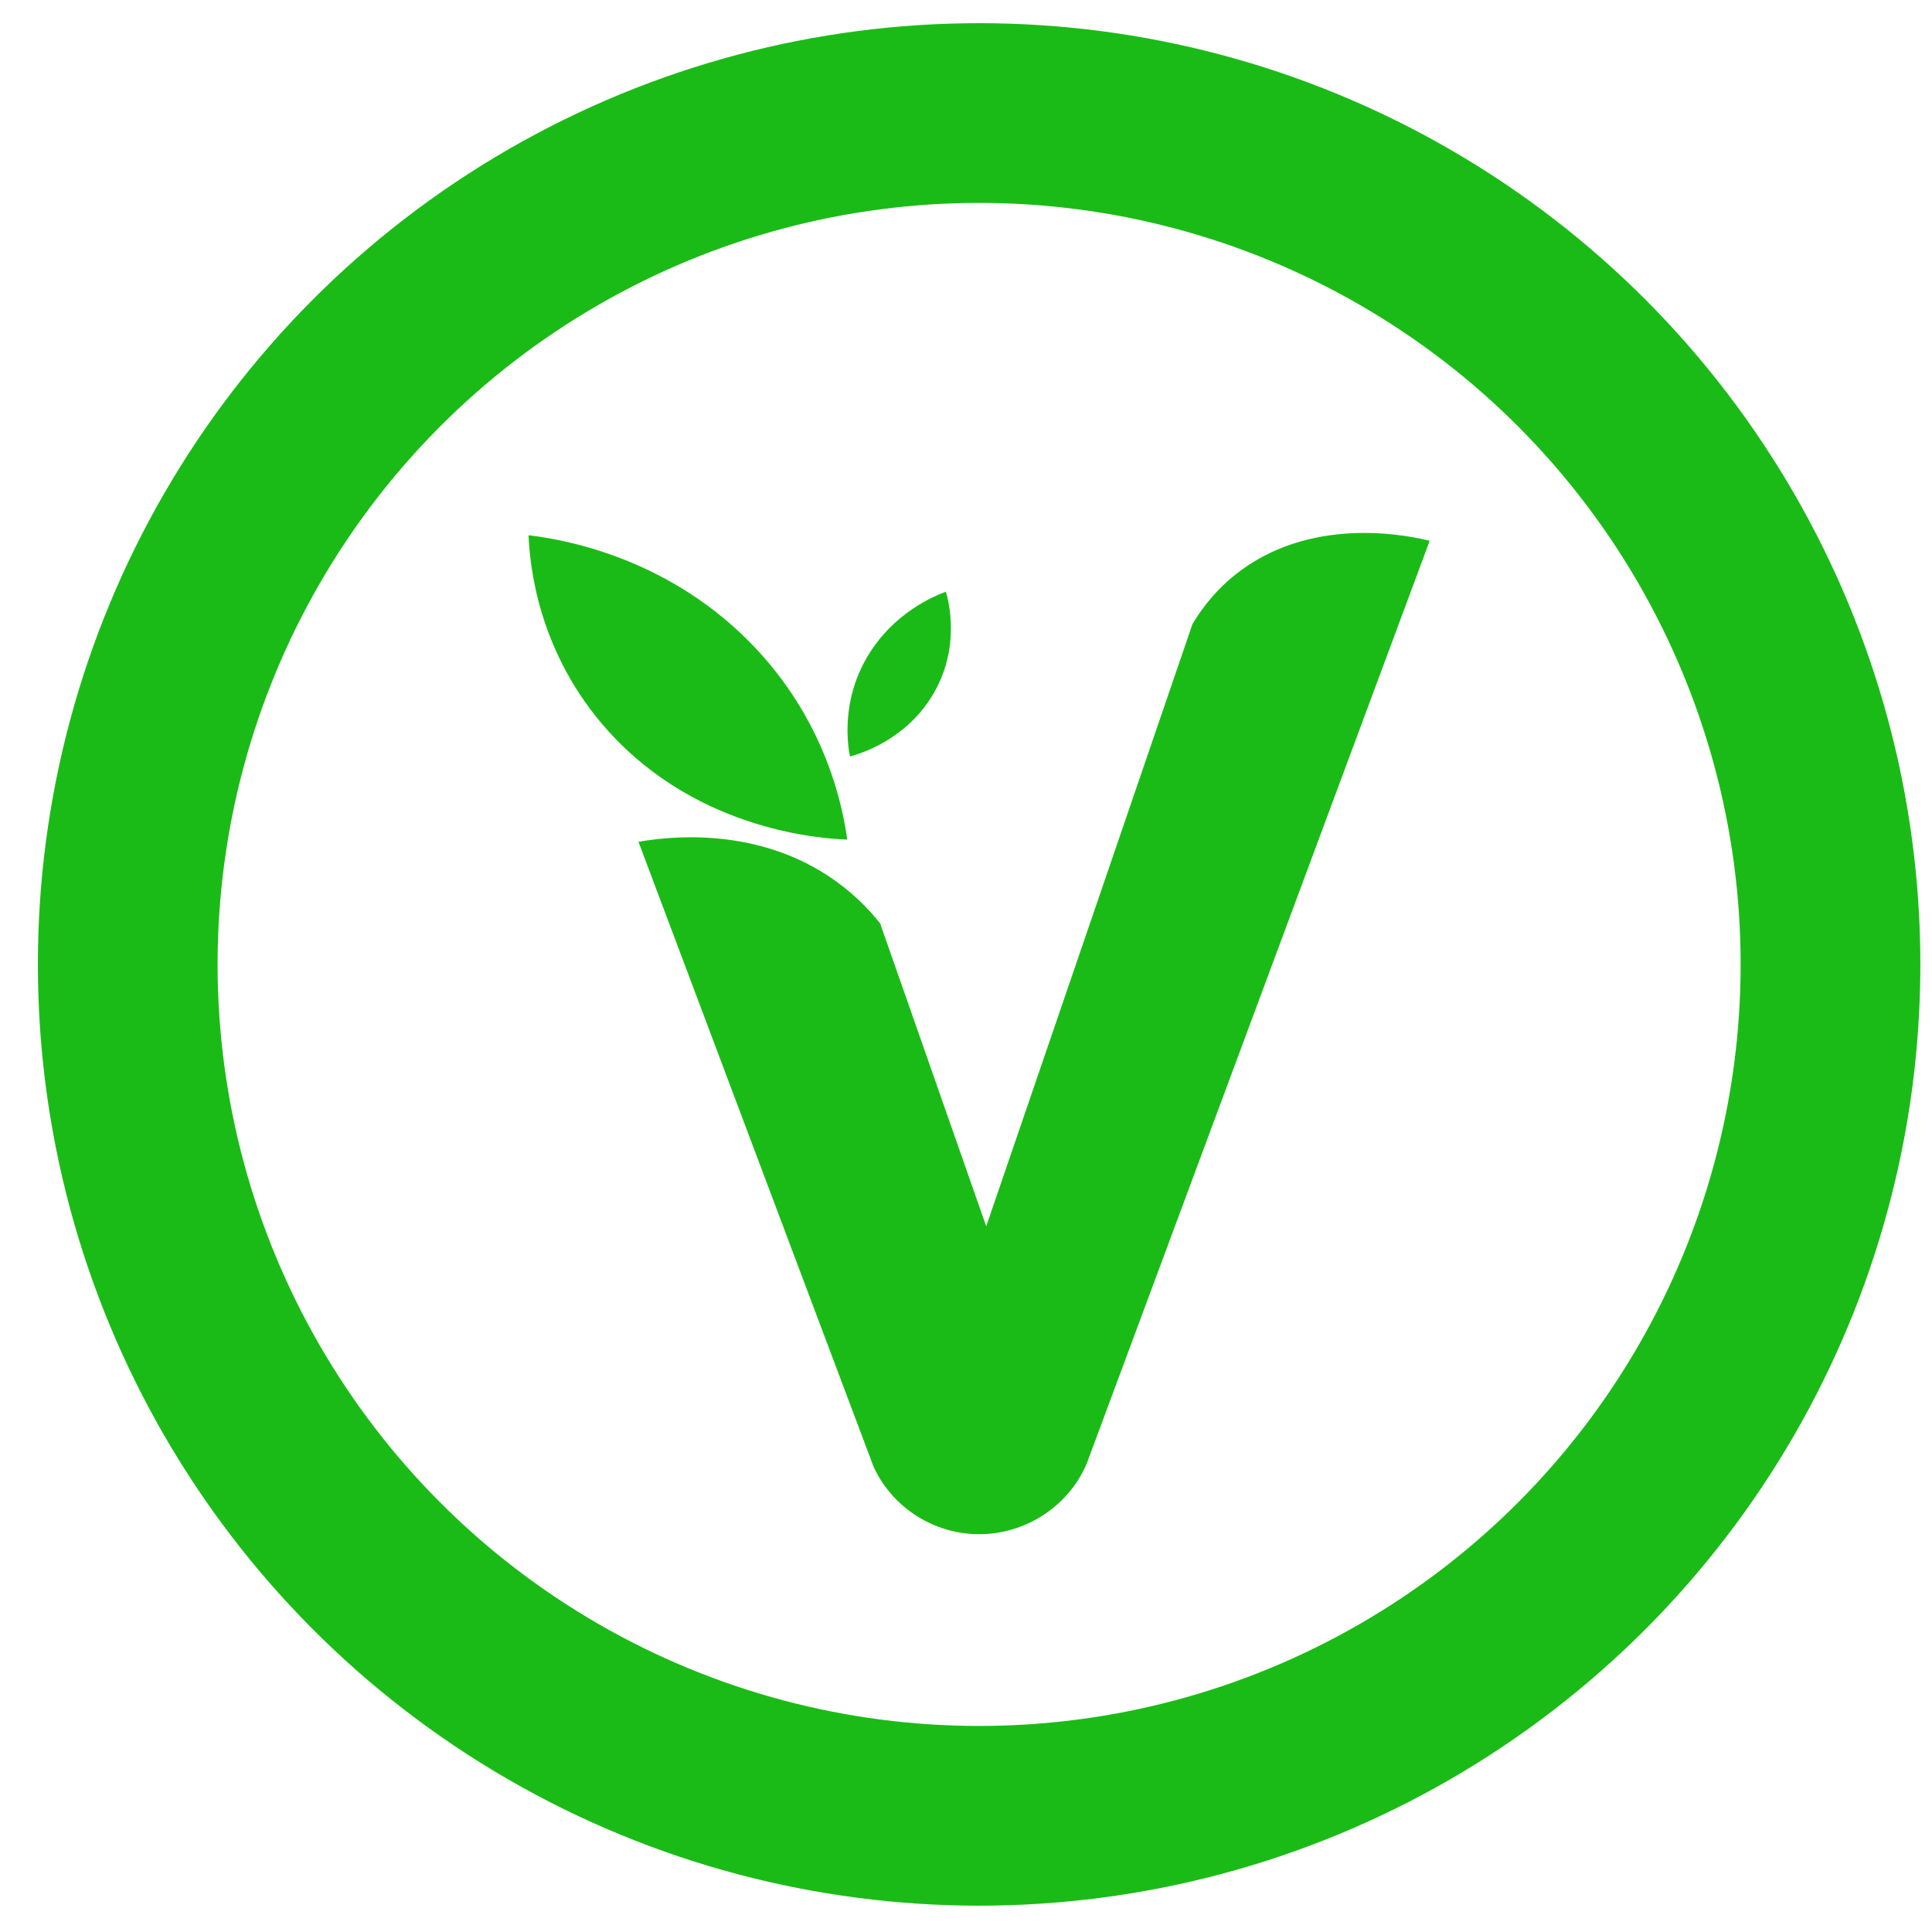 <svg xmlns="http://www.w3.org/2000/svg" width="43" height="43" viewBox="0 0 43 43" fill="none"><circle cx="21.792" cy="21.465" r="18.949" stroke="#1BBB17" stroke-width="4"></circle><path d="M19.441 32.639L14.21 18.736C14.789 18.635 16.723 18.37 18.437 19.497C18.944 19.831 19.319 20.212 19.589 20.551C20.376 22.798 21.163 25.046 21.95 27.293L26.541 13.888C26.761 13.52 27.097 13.081 27.607 12.703C29.308 11.441 31.468 11.948 31.82 12.037C29.274 18.886 26.729 25.735 24.183 32.585C23.756 33.573 22.74 34.197 21.665 34.143C20.701 34.095 19.838 33.51 19.44 32.639H19.441Z" fill="#1BBB17"></path><path d="M11.764 11.913C11.789 12.528 11.951 14.519 13.548 16.282C15.581 18.525 18.371 18.669 18.856 18.686C18.764 18.007 18.402 16.017 16.667 14.272C14.754 12.347 12.434 11.993 11.764 11.913Z" fill="#1BBB17"></path><path d="M18.917 16.837C19.139 16.777 20.115 16.488 20.724 15.524C21.406 14.446 21.106 13.352 21.053 13.169C20.793 13.265 19.888 13.635 19.31 14.606C18.714 15.609 18.868 16.581 18.917 16.837H18.917Z" fill="#1BBB17"></path></svg>